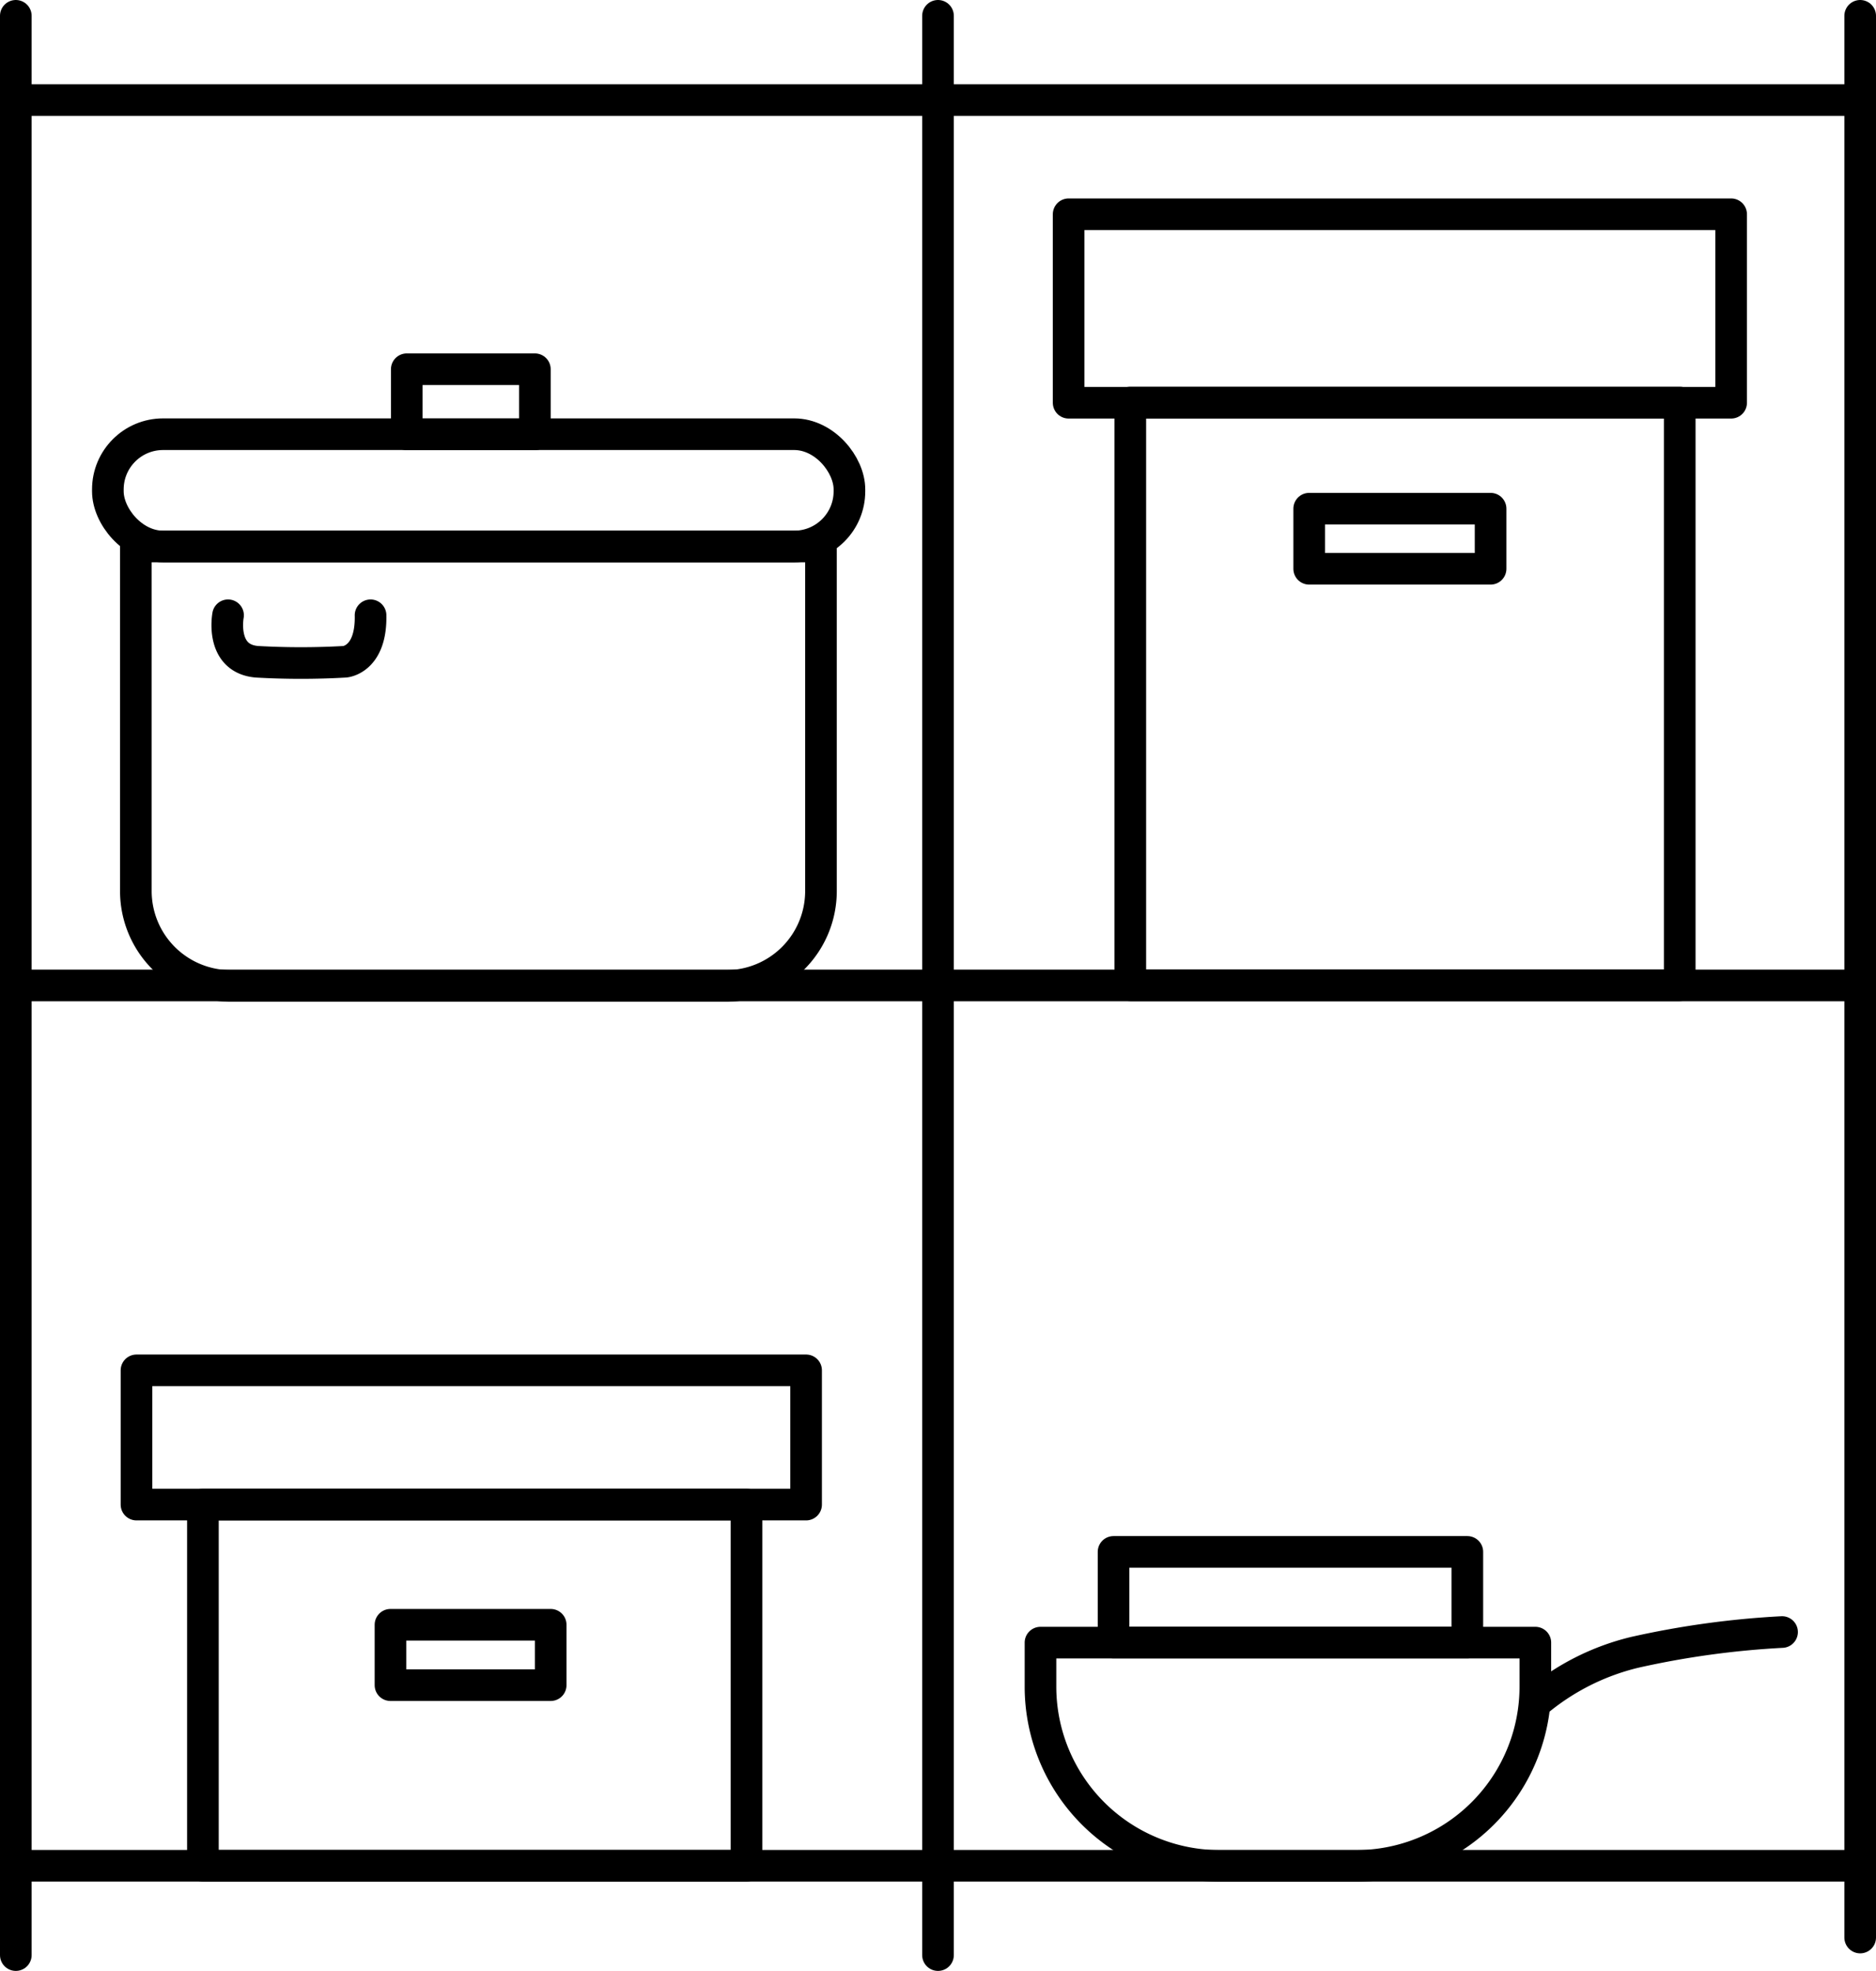 <svg xmlns="http://www.w3.org/2000/svg" viewBox="0 0 118.62 124.64"><defs><style>.cls-1{fill:none;stroke:#000;stroke-linecap:round;stroke-linejoin:round;stroke-width:2px;}</style></defs><g id="Слой_2" data-name="Слой 2"><g id="мат_тех_база" data-name="мат тех база"><line class="cls-1" x1="1" y1="1" x2="1" y2="123.64"/><line class="cls-1" x1="117.62" y1="1" x2="117.62" y2="122.53"/><line class="cls-1" x1="1.73" y1="117.99" x2="116.88" y2="117.99"/><line class="cls-1" x1="1.73" y1="6.33" x2="116.88" y2="6.33"/><line class="cls-1" x1="116.88" y1="62.32" x2="1" y2="62.32"/><line class="cls-1" x1="59.31" y1="1" x2="59.31" y2="123.64"/><rect class="cls-1" x="12.83" y="95.15" width="34.37" height="22.84"/><rect class="cls-1" x="8.63" y="86.66" width="42.34" height="8.49"/><rect class="cls-1" x="24.69" y="102.75" width="10.13" height="3.82"/><rect class="cls-1" x="67.57" y="13.55" width="41.89" height="11.92"/><rect class="cls-1" x="71.47" y="25.46" width="34.74" height="36.85"/><rect class="cls-1" x="82.78" y="32.17" width="11.47" height="3.8"/><path class="cls-1" d="M8.63,34.56H51.91a0,0,0,0,1,0,0V56.35a6,6,0,0,1-6,6H14.59a6,6,0,0,1-6-6V34.56A0,0,0,0,1,8.63,34.56Z"/><rect class="cls-1" x="6.82" y="27.46" width="46.89" height="7.1" rx="3.49"/><rect class="cls-1" x="25.72" y="23.35" width="8.1" height="4.12"/><path class="cls-1" d="M65.79,103.88H97.08a0,0,0,0,1,0,0v2.78A11.34,11.34,0,0,1,85.74,118H77.13a11.34,11.34,0,0,1-11.34-11.34v-2.78A0,0,0,0,1,65.79,103.88Z"/><path class="cls-1" d="M112.68,103.21a55.69,55.69,0,0,0-9.3,1.28,15.19,15.19,0,0,0-6.3,3.2"/><rect class="cls-1" x="70.41" y="98.14" width="22.37" height="5.73"/><path class="cls-1" d="M14.42,38.91s-.52,2.74,1.82,2.94a49.12,49.12,0,0,0,5.57,0s1.68-.12,1.62-2.94"/></g></g></svg>
